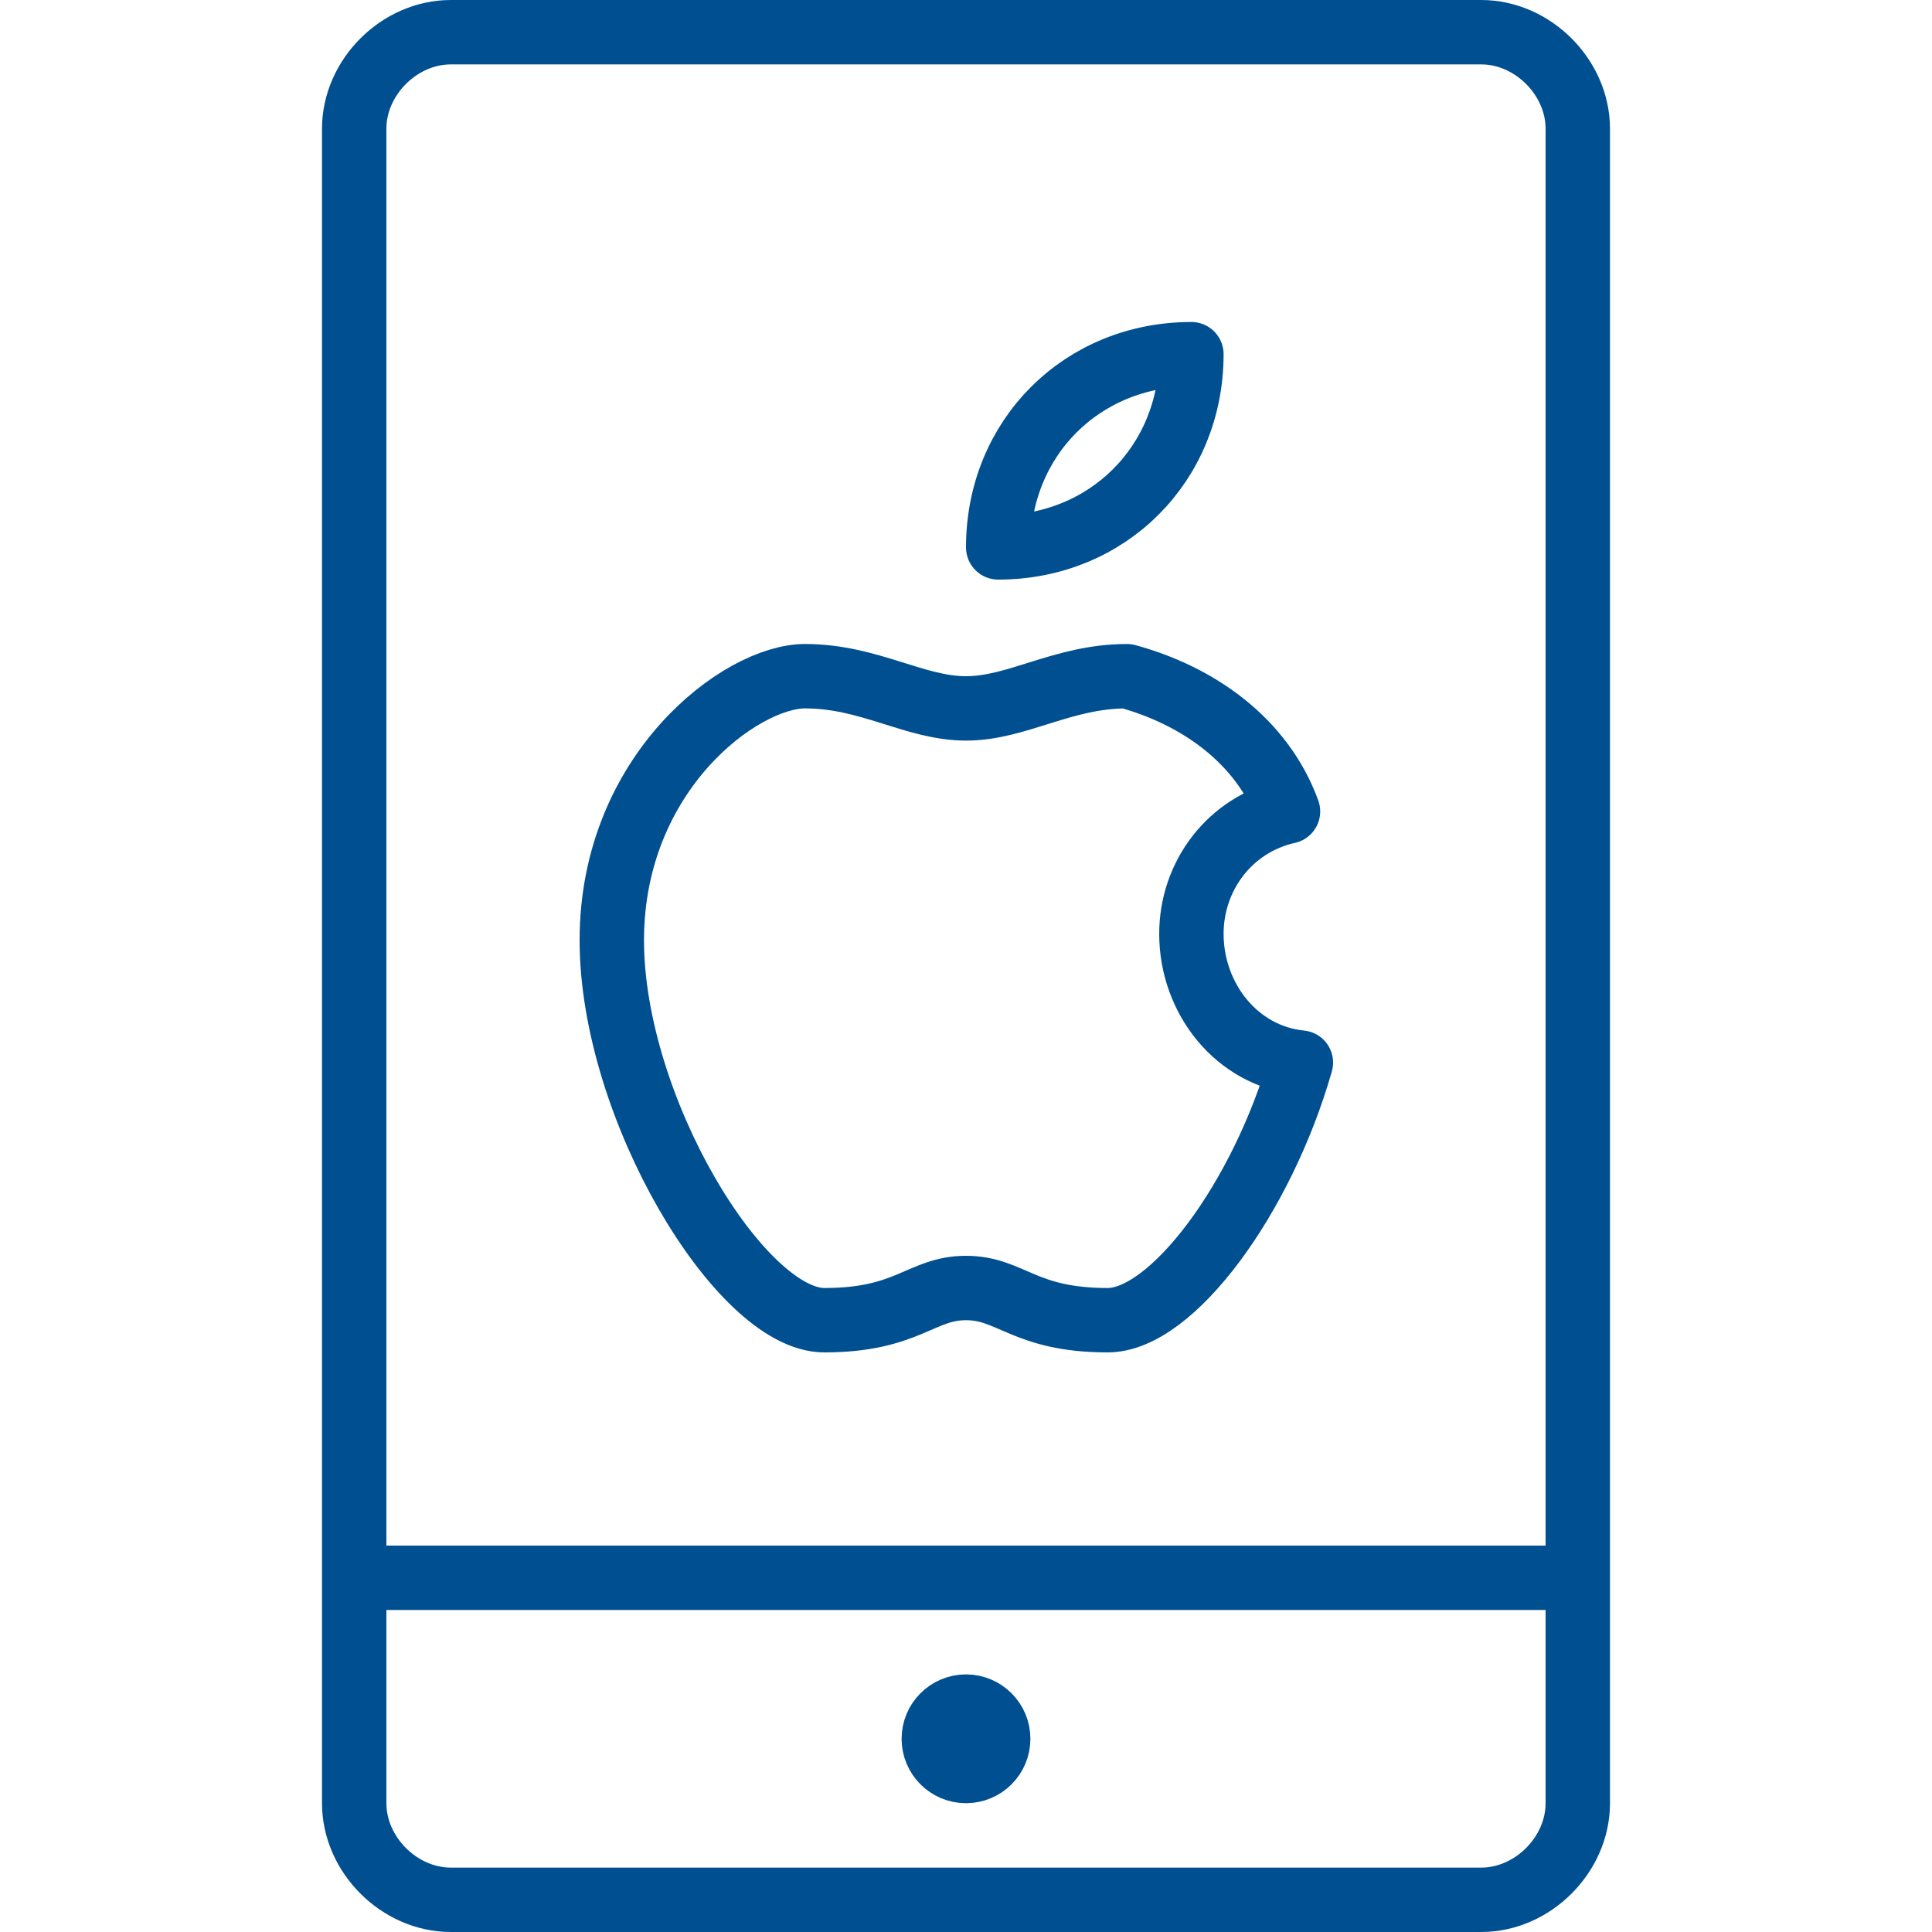 <svg xmlns="http://www.w3.org/2000/svg" viewBox="0 0 30 30"><path fill="none" stroke="#005091" stroke-linecap="round" stroke-linejoin="round" d="M18.5 5.5c-1.7 0-3 1.3-3 3 1.7 0 3-1.3 3-3z"/><path fill="none" stroke="#005091" stroke-linecap="round" stroke-linejoin="round" d="M7 .5h16c.8 0 1.5.7 1.5 1.5v26c0 .8-.7 1.5-1.5 1.5H7c-.8 0-1.5-.7-1.5-1.5V2c0-.8.7-1.5 1.5-1.5zM5.5 24.5h19"/><circle cx="15" cy="27" r=".5" fill="none" stroke="#005091" stroke-linecap="round" stroke-linejoin="round"/><path fill="none" stroke="#005091" stroke-linecap="round" stroke-linejoin="round" d="M18.5 14.5c0-.9.6-1.7 1.5-1.9-.4-1.1-1.4-1.8-2.5-2.1-1 0-1.7.5-2.5.5s-1.5-.5-2.5-.5-3 1.5-3 4.1c0 2.6 2 5.9 3.3 5.9 1.3 0 1.5-.5 2.2-.5.7 0 .9.5 2.2.5 1 0 2.4-1.9 3-4-1-.1-1.7-1-1.7-2z"/></svg>